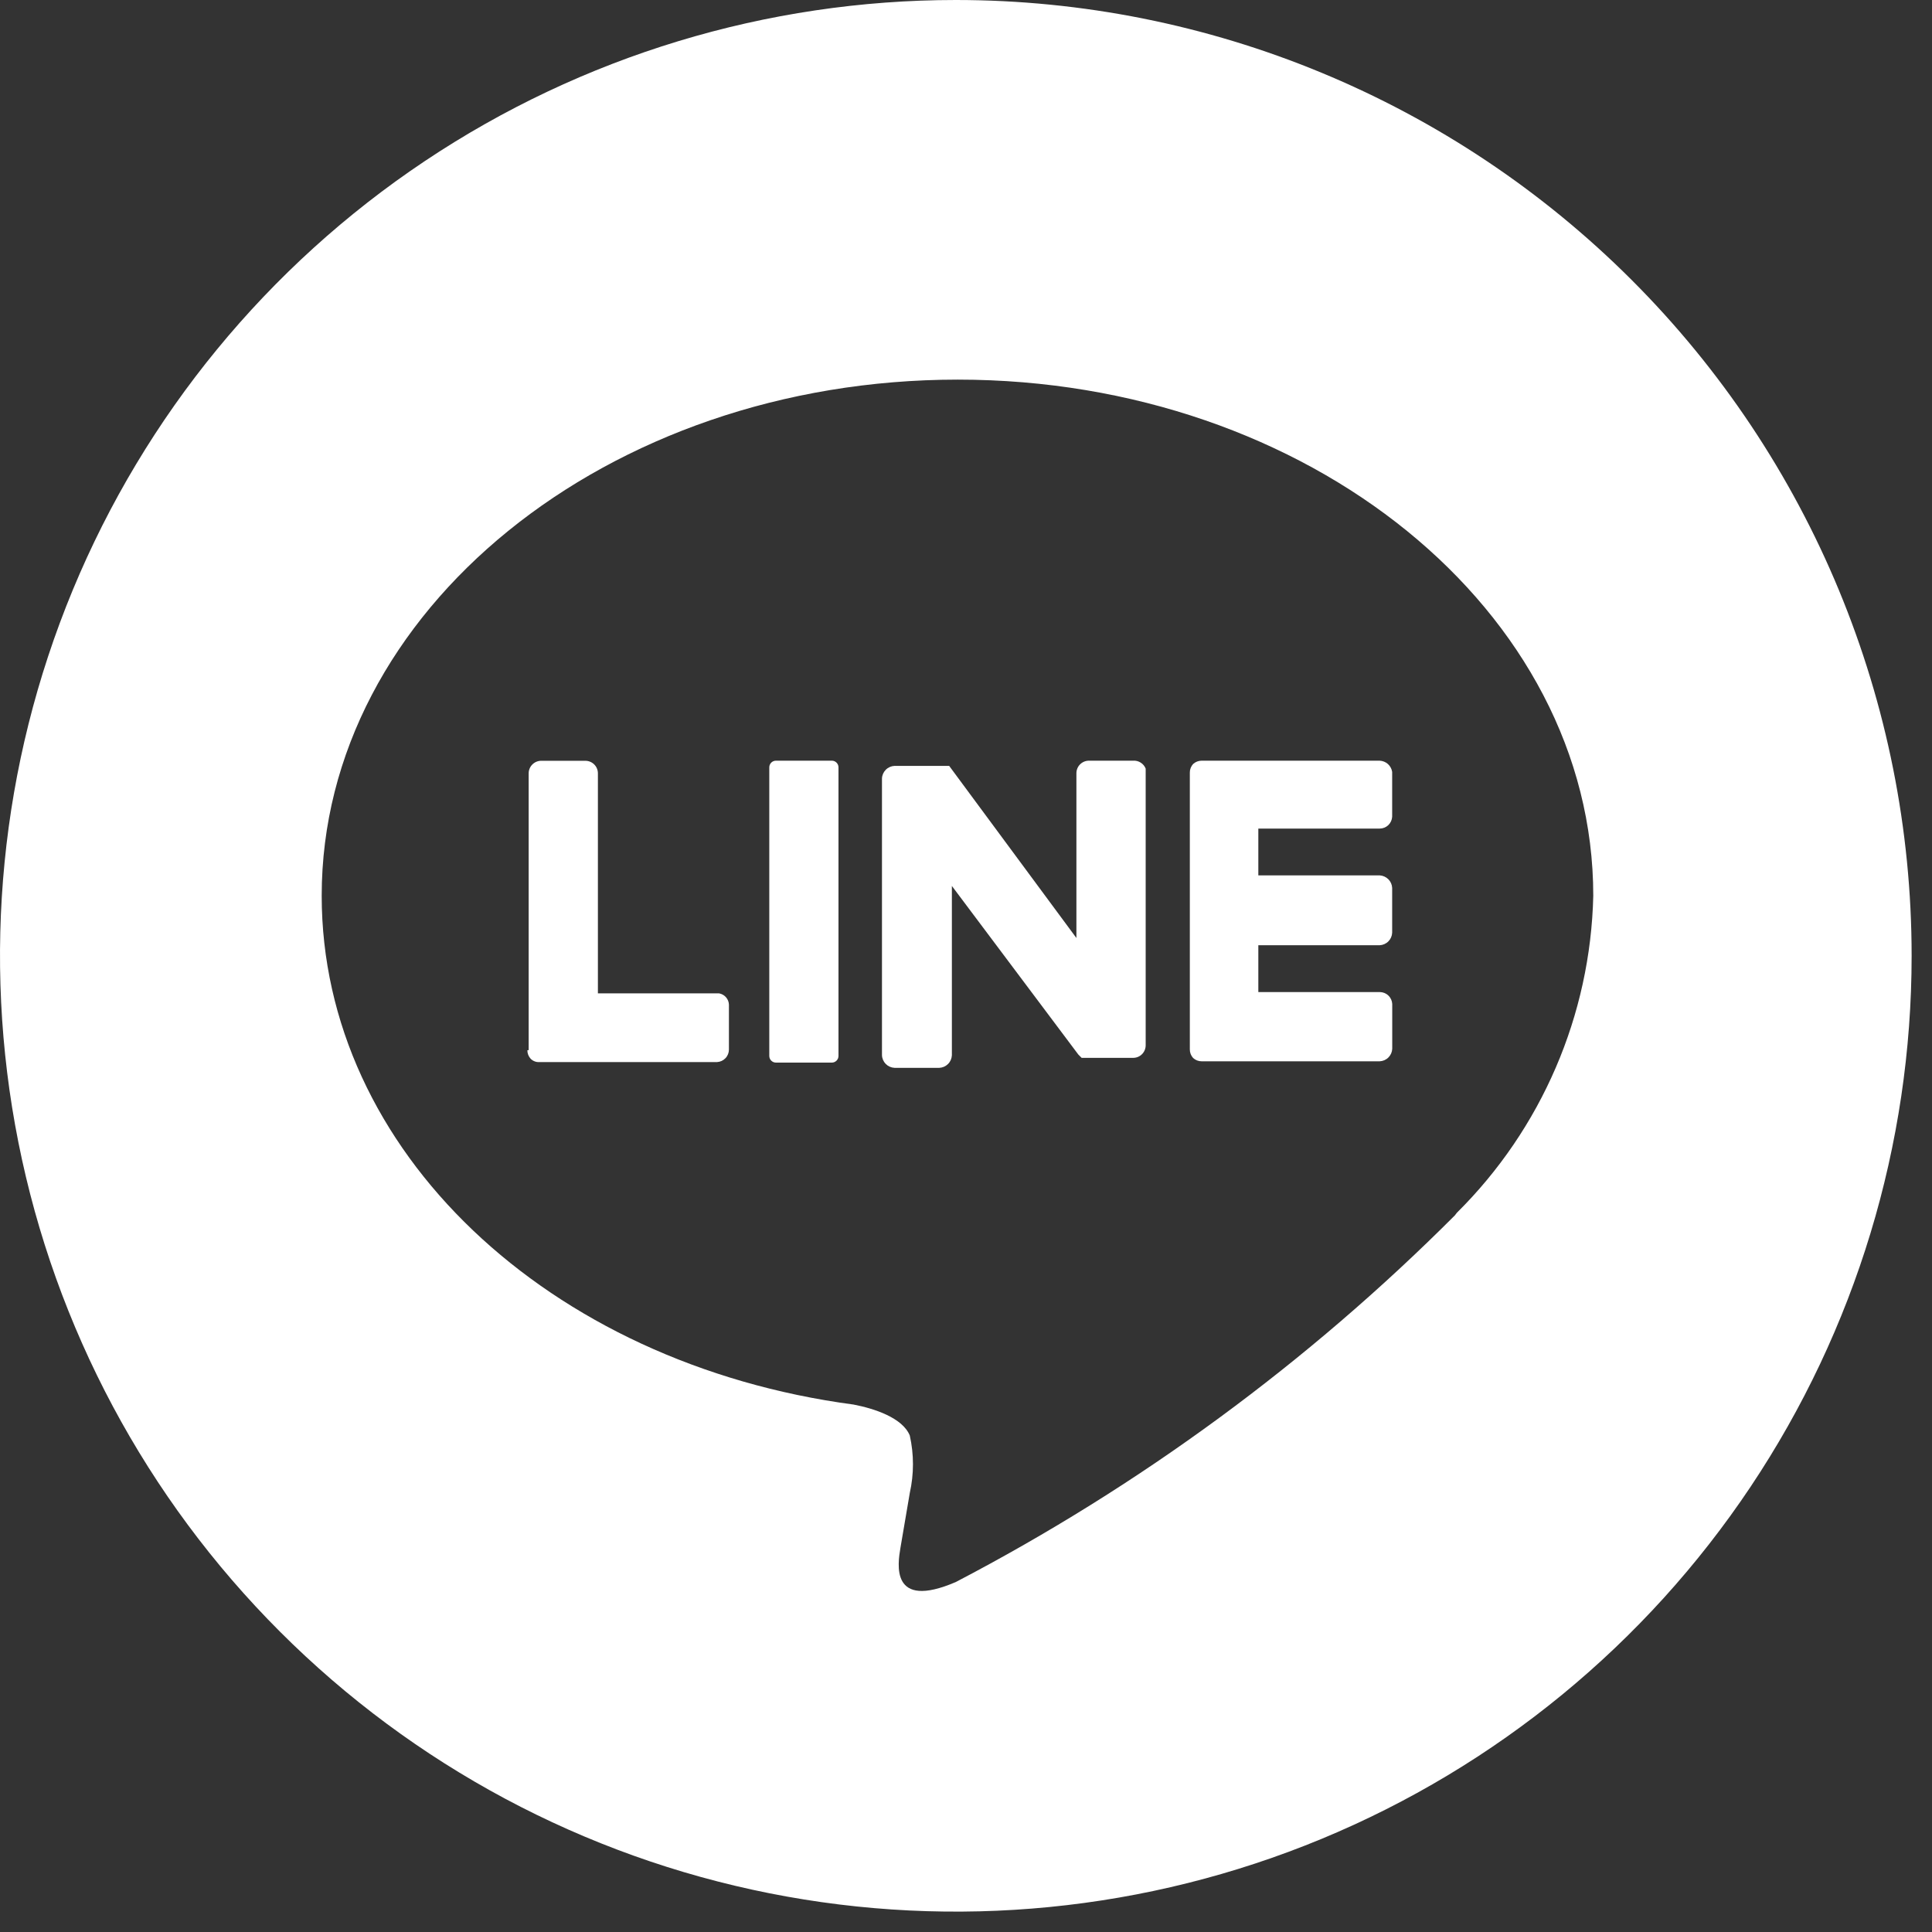 <svg width="55" height="55" viewBox="0 0 55 55" fill="none" xmlns="http://www.w3.org/2000/svg">
<rect x="0" y="0" width="55" height="55" fill="#333333" stroke="none"/>
<path d="M23.68 21.655H22.09C21.985 21.655 21.9 21.74 21.9 21.845V30.06C21.9 30.165 21.985 30.25 22.09 30.25H23.68C23.785 30.25 23.87 30.165 23.87 30.06V21.845C23.87 21.74 23.785 21.655 23.68 21.655Z" fill="white"/>
<path d="M32.258 21.655H31C30.905 21.655 30.814 21.693 30.747 21.76C30.68 21.827 30.643 21.918 30.643 22.012V26.703L27.021 21.803H25.465C25.372 21.808 25.283 21.846 25.217 21.913C25.151 21.979 25.112 22.067 25.108 22.16V30.042C25.112 30.135 25.151 30.224 25.217 30.29C25.283 30.356 25.372 30.395 25.465 30.399H26.741C26.834 30.395 26.922 30.356 26.988 30.29C27.055 30.224 27.093 30.135 27.098 30.042V25.221L30.698 30.021L30.792 30.115H32.258C32.353 30.115 32.443 30.078 32.51 30.011C32.577 29.944 32.615 29.853 32.615 29.758V21.881C32.587 21.81 32.538 21.75 32.473 21.71C32.409 21.669 32.334 21.65 32.258 21.655Z" fill="white"/>
<path d="M20.474 28.279H17.021V22.015C17.021 21.921 16.984 21.83 16.917 21.763C16.85 21.696 16.759 21.658 16.664 21.658H15.407C15.312 21.658 15.222 21.696 15.155 21.763C15.088 21.83 15.05 21.921 15.05 22.015V29.897H15.013C15.012 29.988 15.046 30.075 15.107 30.141C15.139 30.173 15.177 30.198 15.219 30.214C15.261 30.231 15.306 30.238 15.351 30.235H20.413C20.505 30.23 20.59 30.191 20.653 30.124C20.716 30.058 20.751 29.97 20.751 29.878V28.598C20.748 28.521 20.718 28.447 20.667 28.389C20.616 28.331 20.547 28.292 20.47 28.279H20.474Z" fill="white"/>
<path d="M27.21 0C21.828 0 16.568 1.596 12.093 4.586C7.618 7.576 4.131 11.825 2.071 16.797C0.012 21.769 -0.527 27.24 0.523 32.518C1.573 37.797 4.164 42.645 7.97 46.45C11.775 50.256 16.623 52.847 21.902 53.897C27.18 54.947 32.651 54.408 37.623 52.349C42.595 50.289 46.844 46.802 49.834 42.327C52.824 37.852 54.42 32.592 54.42 27.21C54.42 19.994 51.553 13.072 46.45 7.97C41.347 2.867 34.427 0 27.21 0ZM41.416 34.6C37.24 38.782 32.449 42.302 27.21 45.037C25.333 45.844 25.559 44.512 25.634 44.061C25.709 43.61 25.9 42.5 25.9 42.5C26.02 41.962 26.02 41.405 25.9 40.867C25.694 40.36 24.887 40.098 24.3 39.985C15.594 38.826 9.158 32.746 9.158 25.5C9.158 17.393 17.284 10.807 27.267 10.807C37.25 10.807 45.357 17.4 45.357 25.5C45.279 28.898 43.887 32.133 41.473 34.526L41.416 34.6Z" fill="white"/>
<path d="M39.277 21.655H34.21C34.12 21.655 34.033 21.688 33.966 21.749C33.905 21.816 33.871 21.903 33.872 21.993V29.875C33.871 29.966 33.905 30.053 33.966 30.119C34.033 30.18 34.12 30.214 34.21 30.213H39.277C39.37 30.209 39.459 30.17 39.525 30.104C39.591 30.038 39.63 29.95 39.634 29.856V28.58C39.629 28.489 39.59 28.403 39.523 28.34C39.457 28.277 39.369 28.242 39.277 28.242H35.822V26.909H39.275C39.368 26.905 39.457 26.866 39.523 26.8C39.589 26.734 39.628 26.646 39.632 26.552V25.277C39.628 25.184 39.589 25.096 39.523 25.03C39.457 24.964 39.368 24.925 39.275 24.92H35.822V23.588H39.275C39.367 23.588 39.455 23.553 39.521 23.491C39.587 23.428 39.627 23.342 39.632 23.25V21.974C39.619 21.888 39.576 21.809 39.511 21.75C39.446 21.692 39.362 21.659 39.275 21.655H39.277Z" fill="white"/>
</svg>

